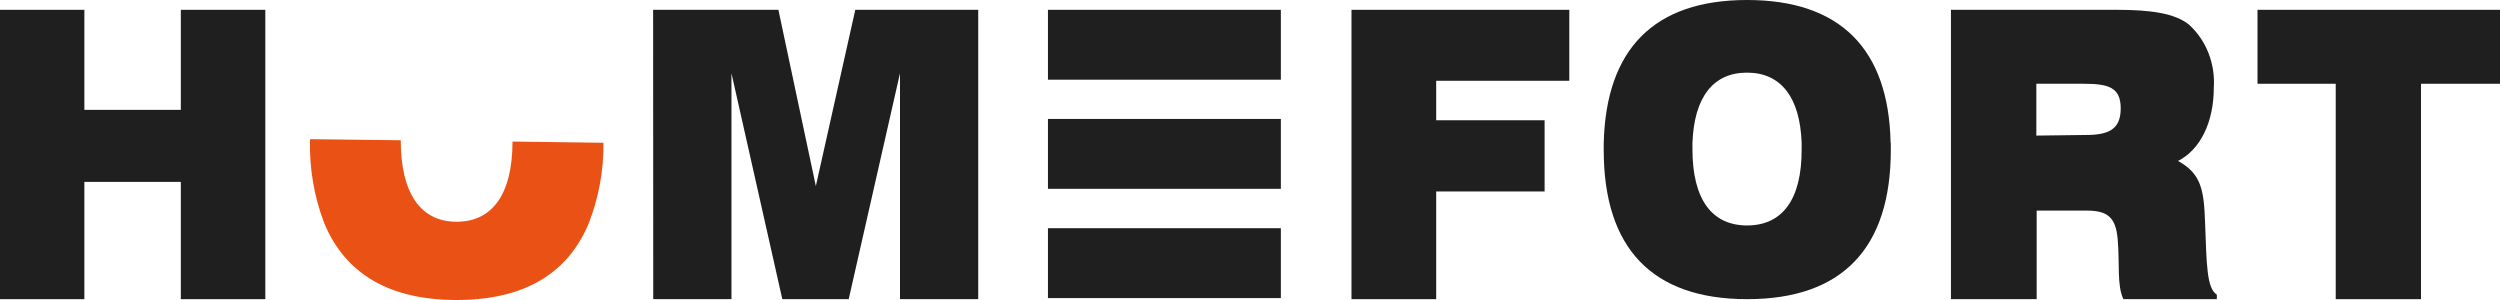 <?xml version="1.0" encoding="UTF-8"?> <svg xmlns="http://www.w3.org/2000/svg" width="200" height="24" viewBox="0 0 200 24" fill="none"> <path d="M0 0.785H6.75V8.788H14.466V0.785H21.225V23.933H14.466V14.551H6.75V23.933H0V0.785Z" fill="#1F1F1F"></path> <path d="M41.001 11.325C41.001 15.499 39.409 17.739 36.531 17.739C33.652 17.739 32.06 15.47 32.06 11.22L24.8 11.134V11.191C24.742 13.487 25.136 15.77 25.954 17.892C27.644 21.923 31.175 24 36.531 24C41.886 24 45.4 21.923 47.089 17.892C47.894 15.845 48.299 13.642 48.278 11.421L41.001 11.325Z" fill="#E95214"></path> <path d="M52.25 0.785H62.272L65.267 14.886L68.423 0.785H78.258V23.933H72V5.859L67.896 23.933H62.585L58.517 5.859V23.933H52.259L52.25 0.785Z" fill="#1F1F1F"></path> <path d="M108.119 0.785H125.544V6.462H114.896V9.621H123.568V15.317H114.896V23.933H108.119V0.785Z" fill="#1F1F1F"></path> <path d="M175.111 1.963C175.791 2.576 176.326 3.353 176.672 4.229C177.019 5.106 177.167 6.058 177.104 7.008C177.104 9.746 176.049 11.957 174.243 12.876C176.094 13.9 176.318 15.174 176.407 17.826C176.532 21.147 176.532 23.062 177.346 23.569V23.933H169.871C169.344 22.813 169.585 21.128 169.415 19.147C169.272 17.423 168.629 16.849 166.966 16.849H162.934V23.933H156.076V0.785H169.371C172.08 0.785 174.002 1.072 175.111 1.963ZM166.841 10.799C168.691 10.799 169.657 10.358 169.657 8.664C169.657 6.969 168.647 6.701 166.68 6.701H162.907V10.847L166.841 10.799Z" fill="#1F1F1F"></path> <path d="M186.858 6.701H180.6V0.785H200.001V6.701H193.68V23.933H186.858V6.701Z" fill="#1F1F1F"></path> <path d="M151.247 11.402C151.095 3.915 147.215 0 139.768 0C132.32 0 128.467 3.925 128.297 11.488C128.297 11.66 128.297 11.823 128.297 11.995C128.297 19.836 132.15 23.933 139.777 23.933C147.403 23.933 151.265 19.836 151.265 11.995C151.265 11.804 151.265 11.632 151.265 11.45L151.247 11.402ZM139.768 18.036C136.925 18.036 135.396 15.911 135.396 11.947C135.396 11.765 135.396 11.593 135.396 11.43C135.53 7.793 137.041 5.811 139.759 5.811C142.477 5.811 143.996 7.783 144.131 11.411C144.131 11.584 144.131 11.756 144.131 11.947C144.148 15.911 142.62 18.036 139.768 18.036Z" fill="#1F1F1F"></path> <path d="M102.468 0.785H83.836V6.376H102.468V0.785Z" fill="#1F1F1F"></path> <path d="M102.468 9.516H83.836V15.106H102.468V9.516Z" fill="#1F1F1F"></path> <path d="M102.468 18.256H83.836V23.847H102.468V18.256Z" fill="#1F1F1F"></path> </svg> 